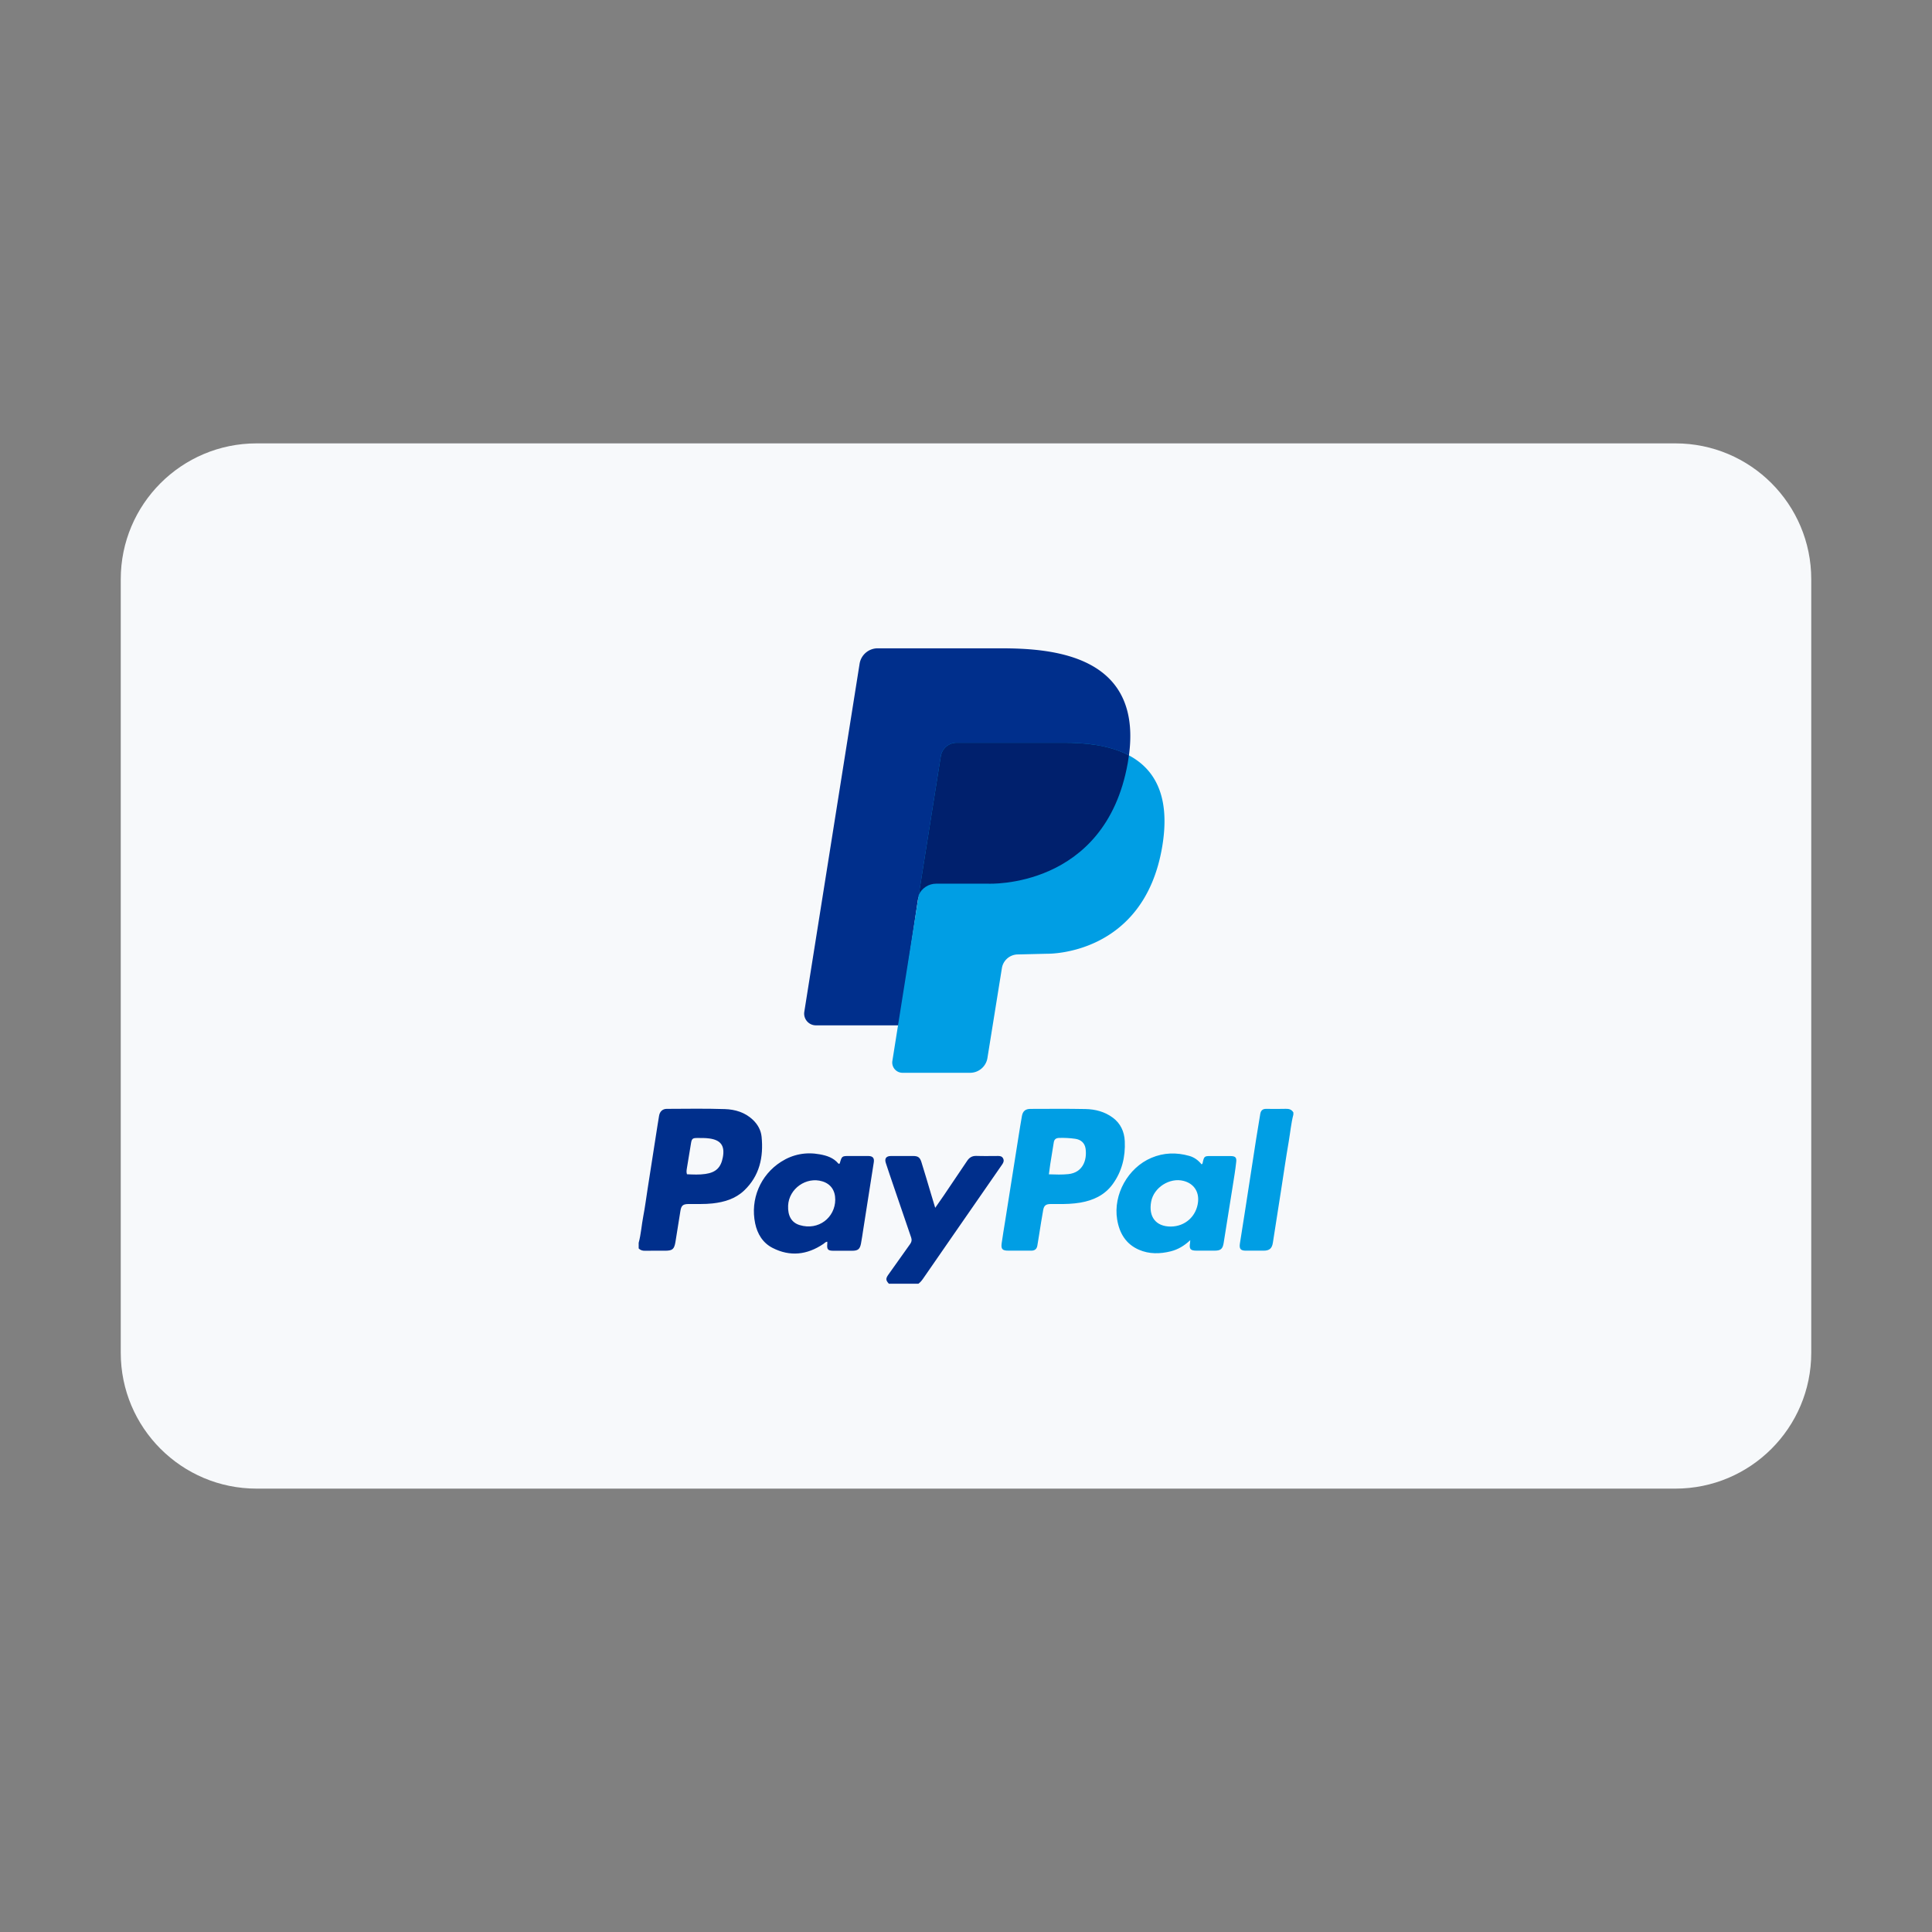 <?xml version="1.0" encoding="utf-8"?>
<svg xmlns="http://www.w3.org/2000/svg" class="svg-icon" style="width: 1em;height: 1em;vertical-align: middle;fill: currentColor;overflow: hidden;" version="1.1" viewBox="0 0 1024 1024">
  <rect x="0" y="0" width="1024" height="1024" fill="#808080" stroke="none"/>
  <path d="M888 789H136c-39.76 0-72-32.24-72-72V307c0-39.76 32.24-72 72-72h752c39.76 0 72 32.24 72 72v410c0 39.76-32.24 72-72 72z" fill="#F7F9FB"/>
  <path d="M403.66 602.49c-0.34-3.45-2.03-6.5-4.61-8.96-4.17-3.96-9.41-5.51-14.85-5.69-10.26-0.34-20.53-0.15-30.8-0.12-2.3 0.01-3.75 1.48-4.1 3.8-0.25 1.66-0.55 3.31-0.81 4.97-1.75 11.18-3.49 22.36-5.23 33.54-0.76 4.85-1.37 9.73-2.3 14.55-0.91 4.7-1.19 9.5-2.45 14.13v2.99c0.93 0.96 2.06 1.26 3.38 1.23 3.48-0.06 6.97-0.02 10.45-0.02 4.1 0 5.01-0.73 5.68-4.77 0.91-5.46 1.71-10.93 2.62-16.39 0.48-2.85 1.39-3.55 4.27-3.6 4.29-0.06 8.58 0.17 12.86-0.32 6.19-0.7 12.01-2.45 16.62-6.82 8.2-7.77 10.34-17.71 9.27-28.52z m-20.53 10.84c-1.01 5.49-3.64 8.07-9.24 8.89-3.25 0.48-6.53 0.31-9.79 0.16-0.39-1.21-0.18-2.26-0.02-3.28 0.69-4.42 1.44-8.82 2.18-13.23 0.38-2.29 0.85-2.71 3.19-2.71 2.17 0 4.34-0.05 6.51 0.25 6.05 0.82 8.29 3.85 7.17 9.92zM531.64 613.93c-0.6-1.11-1.61-1.24-2.71-1.24-3.8 0.01-7.59 0.1-11.38-0.03-2.26-0.08-3.75 0.81-4.96 2.64-4.14 6.21-8.33 12.38-12.52 18.56-1.34 1.98-2.73 3.93-4.39 6.31l-2.48-8.23c-1.61-5.36-3.16-10.74-4.85-16.07-0.78-2.46-1.84-3.14-4.23-3.16-3.98-0.03-7.96-0.04-11.95 0-2.46 0.02-3.43 1.33-2.68 3.65 1.34 4.14 2.76 8.26 4.16 12.38 3.08 9.06 6.16 18.13 9.29 27.18 0.46 1.34 0.23 2.35-0.56 3.46-3.88 5.4-7.72 10.84-11.57 16.27-1.42 2.01-1.36 2.93 0.3 4.74h15.69c1.01-0.75 1.78-1.7 2.5-2.74 5.22-7.58 10.47-15.14 15.71-22.71 8.75-12.62 17.5-25.25 26.25-37.87 0.67-0.99 1-1.99 0.38-3.14zM460.29 612.71c-3.36-0.04-6.72-0.01-10.08-0.01-3.99 0-3.99 0-5.11 3.87-0.03 0.1-0.17 0.17-0.29 0.28-0.15-0.05-0.39-0.04-0.48-0.16-2.56-3.05-6.04-4.19-9.79-4.87-7.38-1.35-14.3-0.04-20.56 3.95-10.98 7-16.4 19.86-13.73 32.66 1.16 5.53 4.01 10.32 9.21 12.98 9.33 4.78 18.36 3.69 26.95-2.1 0.63-0.42 1.11-1.12 2.08-1.17 0 0.43 0.03 0.73 0 1.03-0.31 3.11 0.27 3.75 3.4 3.76 3.23 0.01 6.47 0.01 9.7 0 3.12-0.01 4.17-0.81 4.75-3.82 0.46-2.38 0.78-4.78 1.16-7.18 1.88-11.97 3.76-23.94 5.63-35.92 0.35-2.21-0.56-3.28-2.84-3.3z m-36.46 36.61c-4.32-1.31-6.35-4.94-6.11-10.33 0.39-8.96 9.62-15.48 18.17-12.84 4.43 1.37 6.83 4.81 6.81 9.74-0.07 9.33-8.75 16.5-18.87 13.43z" fill="#002F8C"/>
  <path d="M681.57 587.7c-3.48 0.09-6.97 0.07-10.45 0.02-1.91-0.03-2.87 0.92-3.16 2.71-0.74 4.48-1.5 8.95-2.2 13.43-1.99 12.77-3.94 25.54-5.92 38.32-0.88 5.65-1.82 11.29-2.67 16.94-0.42 2.79 0.4 3.74 3.1 3.76 3.17 0.02 6.34 0.02 9.52 0 3.06-0.01 4.4-1.23 4.86-4.22 1.47-9.52 2.98-19.03 4.46-28.55 1.3-8.35 2.5-16.72 3.94-25.05 0.82-4.77 1.24-9.61 2.46-14.32v-1.12c-0.89-1.52-2.23-1.96-3.94-1.92zM596.15 604.8c-0.24-4.97-2.19-9.33-6.32-12.4-4.3-3.2-9.33-4.49-14.55-4.59-9.71-0.2-19.42-0.08-29.13-0.07-2.64 0-4.05 1.19-4.51 3.77-0.65 3.67-1.24 7.36-1.82 11.04-2.37 14.92-4.73 29.85-7.09 44.77-0.61 3.87-1.29 7.73-1.82 11.61-0.43 3.11 0.37 3.94 3.5 3.94 4.05 0.01 8.09-0.03 12.14 0.01 1.88 0.02 2.94-0.84 3.26-2.63 0.33-1.84 0.6-3.68 0.9-5.52 0.73-4.48 1.38-8.97 2.21-13.43 0.45-2.4 1.49-3.1 3.9-3.14 1.31-0.02 2.61 0 3.92 0 3.98 0.04 7.97-0.07 11.9-0.75 6.84-1.18 12.86-3.97 17.07-9.73 4.96-6.79 6.84-14.58 6.44-22.88z m-29.88 17.5c-3.33 0.35-6.65 0.24-10.34 0.11 0.27-2.06 0.46-3.71 0.72-5.35 0.61-3.86 1.27-7.72 1.87-11.58 0.26-1.64 1.21-2.31 2.81-2.36 2.86-0.09 5.72 0.06 8.55 0.46 3.03 0.43 5.08 2.23 5.5 5.25 0.86 6.11-1.53 12.67-9.11 13.47zM652.21 612.74c-3.61-0.03-7.22-0.01-10.83-0.01-2.92 0-3.17 0.23-3.85 3.14-0.1 0.44-0.03 1.02-0.68 1.25-1.72-2.14-3.86-3.72-6.51-4.47-6.8-1.91-13.47-1.77-20.08 1.03-12.37 5.24-20.31 19.4-18.15 32.66 1.19 7.27 4.61 13.04 11.57 16.06 5.44 2.36 11.16 2.24 16.83 0.83 3.8-0.95 7.12-2.88 10.35-5.92-0.06 0.83-0.07 1.13-0.11 1.42-0.53 3.34 0.16 4.14 3.58 4.14 3.17 0.01 6.35 0.01 9.52 0 3.15-0.01 4.21-0.94 4.71-4.07 1.62-10.13 3.25-20.26 4.85-30.4 0.66-4.18 1.36-8.35 1.81-12.55 0.29-2.42-0.53-3.09-3.01-3.11z m-17.22 24.3c-0.83 7.64-6.88 13.07-14.54 13.06-7.8-0.02-11.82-5.19-10.3-13.25 1.4-7.46 9.79-12.83 17.13-10.96 5.37 1.35 8.31 5.62 7.71 11.15z" fill="#009EE4"/>
  <path d="M455.6 351.82l-29.3 184.43c-0.6 3.78 2.32 7.2 6.14 7.2h44.14L486.5 477c1-5 4.71-8.63 9.7-8.63h27.56s62 2.99 73.96-63.87c10.33-57.8-40.34-60.88-67.61-60.88h-64.9a9.717 9.717 0 0 0-9.61 8.2z" fill="#002F8C"/>
  <path d="M498.63 400.85L472.98 562.3c-0.53 3.31 2.03 6.3 5.38 6.3h35.81c4.57 0 8.46-3.32 9.19-7.83l7.66-47.63a8.639 8.639 0 0 1 8.53-7.27l15.39-0.37s51.37 1.35 61.08-56.92c8.45-50.7-30.26-54.91-52.16-54.91h-56.82a8.52 8.52 0 0 0-8.41 7.18z" fill="#009EE4"/>
  <path d="M597.72 404.5c0.25-1.41 0.47-2.78 0.65-4.13-10.93-5.82-24.48-6.7-34.51-6.7h-56.82c-4.19 0-7.76 3.05-8.41 7.18l-11.67 73.46c1.62-3.54 5.18-5.94 9.24-5.94h27.56c0.01 0 62.01 2.99 73.96-63.87z" fill="#00206D"/>
</svg>